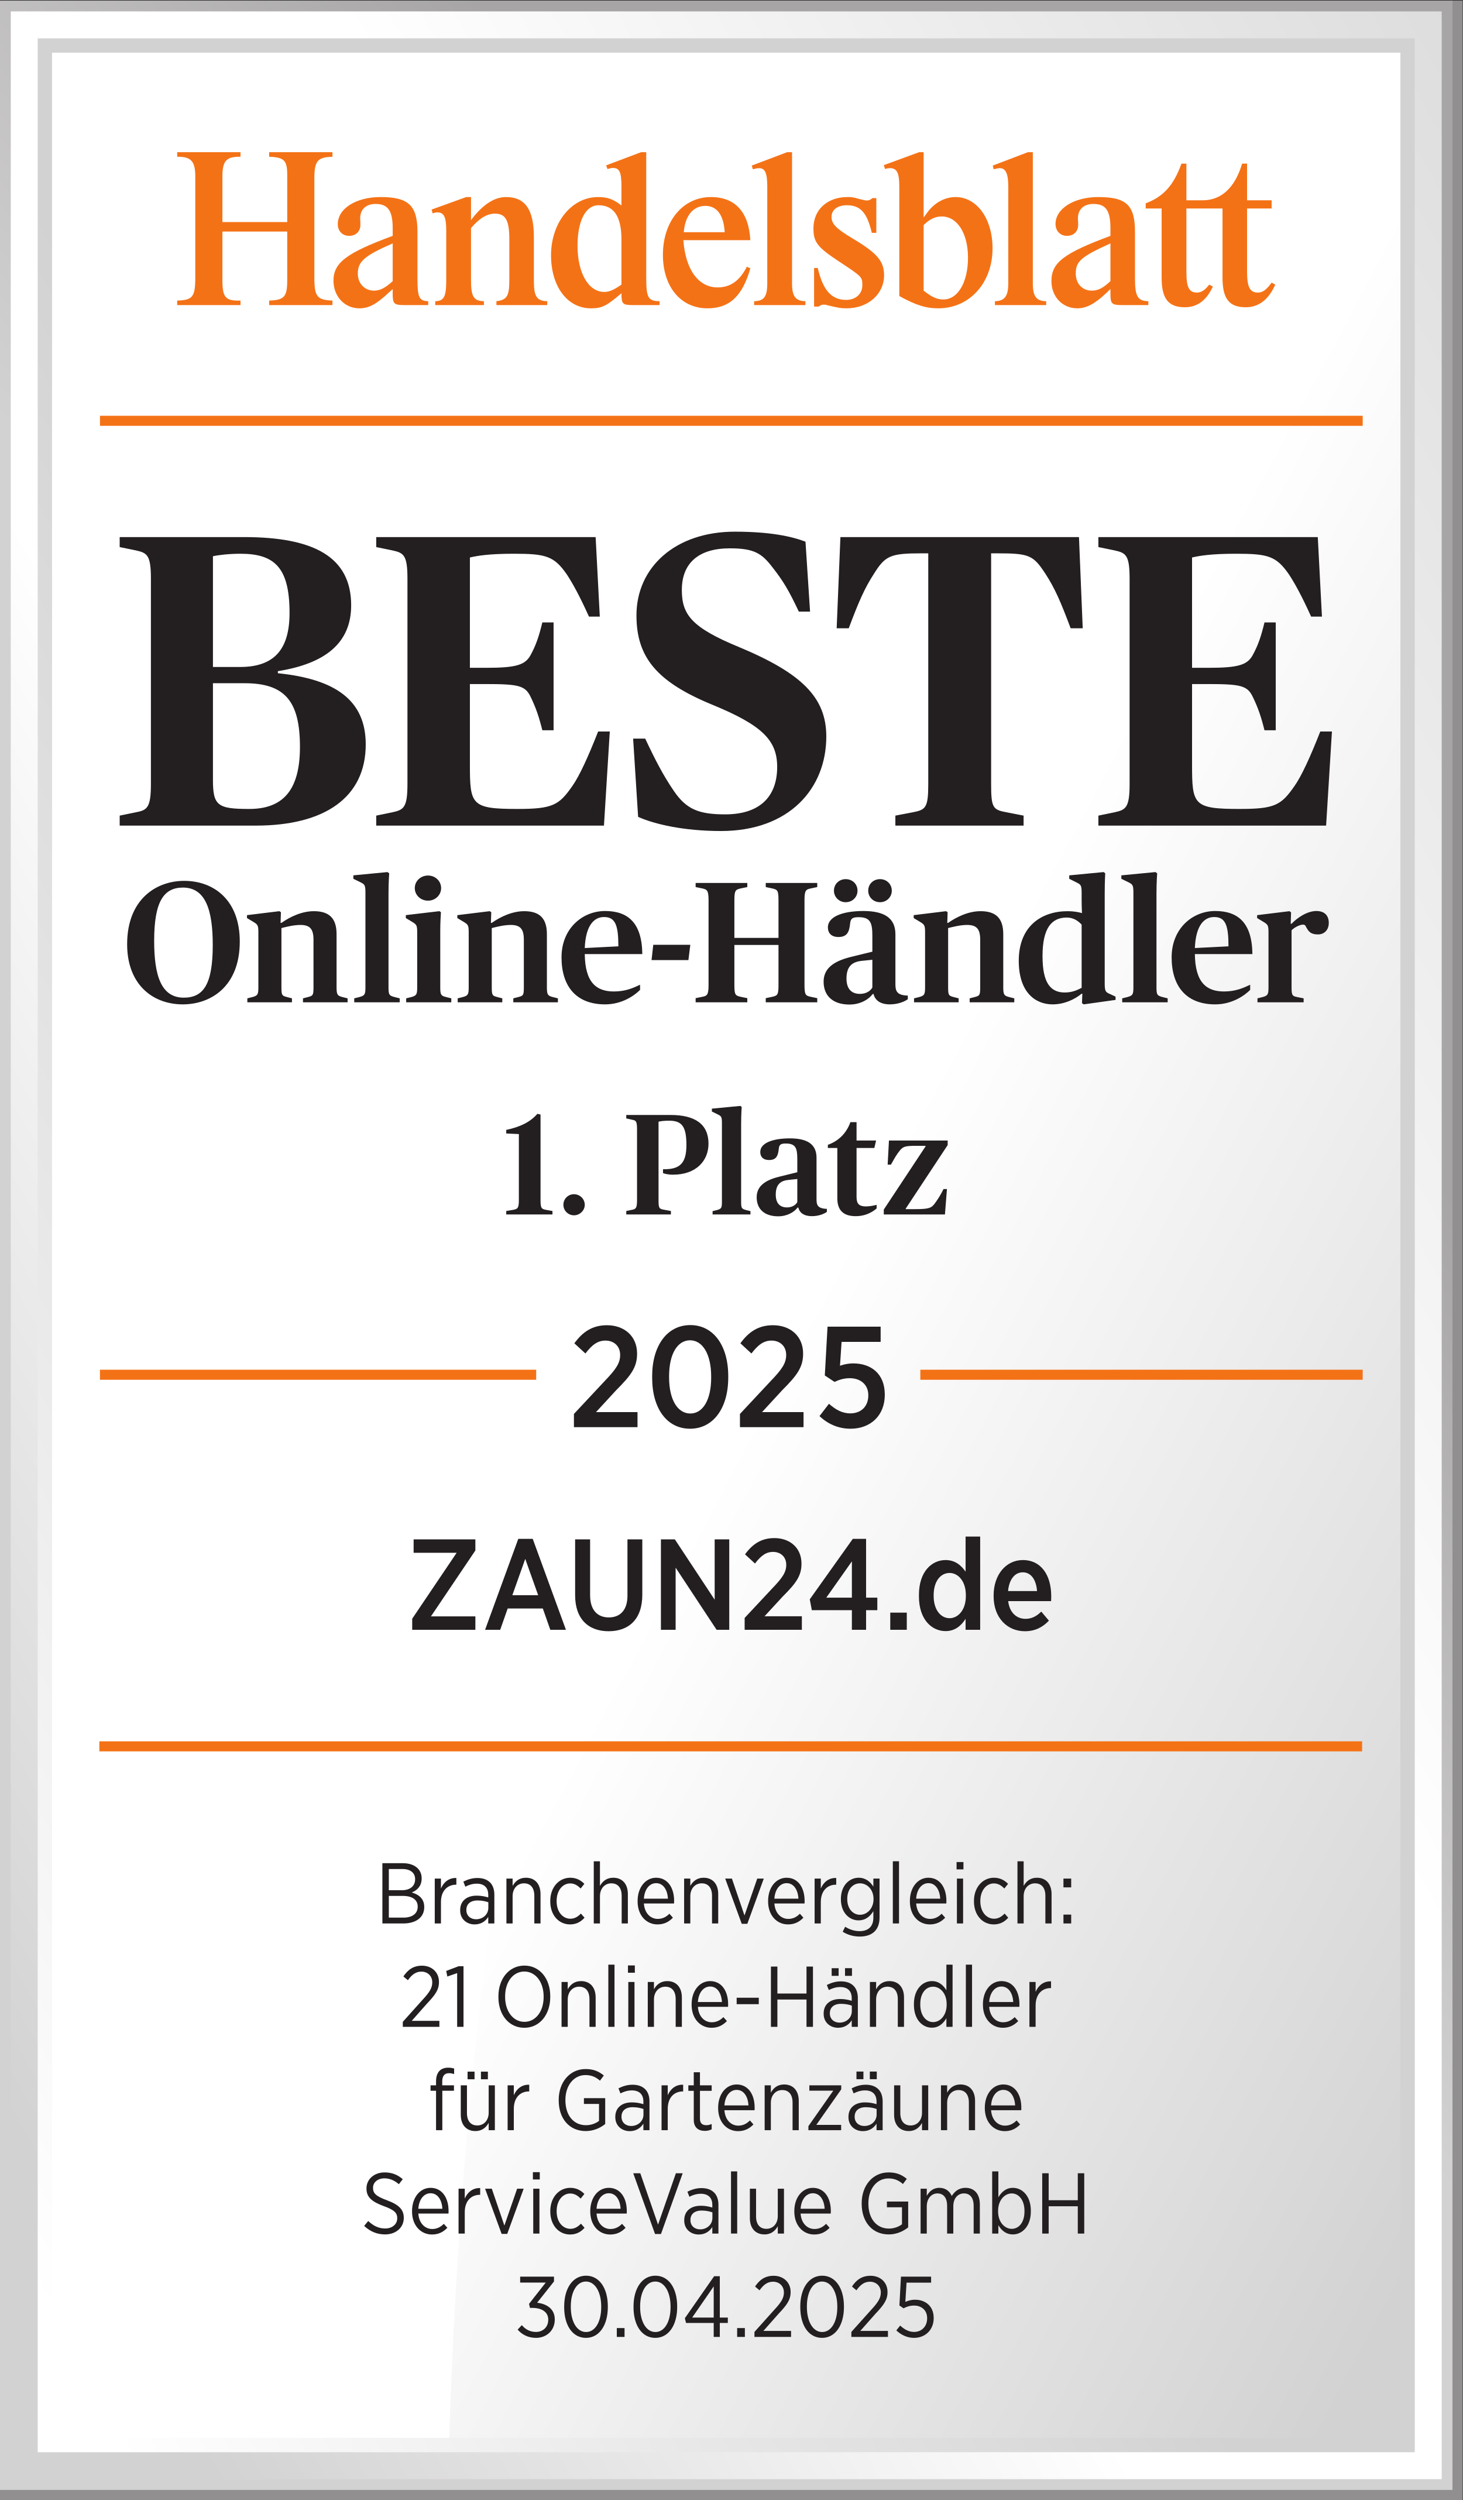 <?xml version="1.0" encoding="UTF-8" standalone="no"?>
<!-- Created with Inkscape (http://www.inkscape.org/) -->

<svg
   version="1.1"
   id="svg2"
   width="135.844"
   height="232.139"
   viewBox="0 0 135.844 232.139"
   xmlns="http://www.w3.org/2000/svg"
   xmlns:svg="http://www.w3.org/2000/svg">
  <rect x="0" y="0" width="135.844" height="232.139" fill="#333333" stroke="none"/>
  <defs
     id="defs6">
    <linearGradient
       x1="0"
       y1="0"
       x2="1"
       y2="0"
       gradientUnits="userSpaceOnUse"
       gradientTransform="matrix(146.569,84.281,84.281,-146.569,-21.472,53.526)"
       spreadMethod="pad"
       id="linearGradient42">
      <stop
         style="stop-opacity:1;stop-color:#d3d2d2"
         offset="0"
         id="stop24" />
      <stop
         style="stop-opacity:1;stop-color:#d3d2d2"
         offset="0.017"
         id="stop26" />
      <stop
         style="stop-opacity:1;stop-color:#d3d2d2"
         offset="0.025"
         id="stop28" />
      <stop
         style="stop-opacity:1;stop-color:#ffffff"
         offset="0.362"
         id="stop30" />
      <stop
         style="stop-opacity:1;stop-color:#ffffff"
         offset="0.519"
         id="stop32" />
      <stop
         style="stop-opacity:1;stop-color:#ffffff"
         offset="0.585"
         id="stop34" />
      <stop
         style="stop-opacity:1;stop-color:#deddde"
         offset="0.992"
         id="stop36" />
      <stop
         style="stop-opacity:1;stop-color:#deddde"
         offset="0.993"
         id="stop38" />
      <stop
         style="stop-opacity:1;stop-color:#deddde"
         offset="1"
         id="stop40" />
    </linearGradient>
    <clipPath
       clipPathUnits="userSpaceOnUse"
       id="clipPath52">
      <path
         d="M 0,0 H 101.883 V 174.104 H 0 Z"
         id="path50" />
    </clipPath>
    <linearGradient
       x1="0"
       y1="0"
       x2="1"
       y2="0"
       gradientUnits="userSpaceOnUse"
       gradientTransform="matrix(138.979,116.204,-116.204,138.979,-17.711,20.48)"
       spreadMethod="pad"
       id="linearGradient68">
      <stop
         style="stop-opacity:1;stop-color:#d3d2d2"
         offset="0"
         id="stop54" />
      <stop
         style="stop-opacity:1;stop-color:#d3d2d2"
         offset="0.048"
         id="stop56" />
      <stop
         style="stop-opacity:1;stop-color:#d3d2d2"
         offset="0.486"
         id="stop58" />
      <stop
         style="stop-opacity:1;stop-color:#d3d2d2"
         offset="0.512"
         id="stop60" />
      <stop
         style="stop-opacity:1;stop-color:#a7a5a6"
         offset="0.746"
         id="stop62" />
      <stop
         style="stop-opacity:1;stop-color:#a7a5a6"
         offset="0.765"
         id="stop64" />
      <stop
         style="stop-opacity:1;stop-color:#a7a5a6"
         offset="1"
         id="stop66" />
    </linearGradient>
    <linearGradient
       x1="0"
       y1="0"
       x2="1"
       y2="0"
       gradientUnits="userSpaceOnUse"
       gradientTransform="matrix(143.261,-74.895,-74.895,-143.261,-20.012,132.666)"
       spreadMethod="pad"
       id="linearGradient90">
      <stop
         style="stop-opacity:1;stop-color:#ffffff"
         offset="0"
         id="stop84" />
      <stop
         style="stop-opacity:1;stop-color:#ffffff"
         offset="0.562"
         id="stop86" />
      <stop
         style="stop-opacity:1;stop-color:#d3d2d2"
         offset="1"
         id="stop88" />
    </linearGradient>
    <clipPath
       clipPathUnits="userSpaceOnUse"
       id="clipPath100">
      <path
         d="M 3.126,3.835 H 98.049 V 170.979 H 3.126 Z"
         id="path98" />
    </clipPath>
    <linearGradient
       x1="0"
       y1="0"
       x2="1"
       y2="0"
       gradientUnits="userSpaceOnUse"
       gradientTransform="matrix(140.45,73.425,-73.425,140.45,-55.339,-69.451)"
       spreadMethod="pad"
       id="linearGradient112">
      <stop
         style="stop-opacity:1;stop-color:#ffffff"
         offset="0"
         id="stop106" />
      <stop
         style="stop-opacity:1;stop-color:#ffffff"
         offset="0.562"
         id="stop108" />
      <stop
         style="stop-opacity:1;stop-color:#d3d2d2"
         offset="1"
         id="stop110" />
    </linearGradient>
    <clipPath
       clipPathUnits="userSpaceOnUse"
       id="clipPath122">
      <path
         d="M 0,0 H 101.883 V 174.104 H 0 Z"
         id="path120" />
    </clipPath>
    <clipPath
       clipPathUnits="userSpaceOnUse"
       id="clipPath178">
      <path
         d="M 0,0 H 101.883 V 174.104 H 0 Z"
         id="path176" />
    </clipPath>
    <clipPath
       clipPathUnits="userSpaceOnUse"
       id="clipPath202">
      <path
         d="M 0,0 H 101.883 V 174.104 H 0 Z"
         id="path200" />
    </clipPath>
    <clipPath
       clipPathUnits="userSpaceOnUse"
       id="clipPath242">
      <path
         d="M 0,0 H 101.883 V 174.104 H 0 Z"
         id="path240" />
    </clipPath>
  </defs>
  <g
     id="g8"
     transform="matrix(1.333,0,0,-1.333,0,232.139)">
    <path
       d="M 0,0.001 H 101.883 V 174.104 H 0 Z"
       style="fill:#918f90;fill-opacity:1;fill-rule:nonzero;stroke:none"
       id="path10" />
    <g
       id="g12">
      <g
         id="g14">
        <g
           id="g20">
          <g
             id="g22">
            <path
               d="M 0.375,1.085 H 100.8 V 173.729 H 0.375 Z"
               style="fill:url(#linearGradient42);stroke:none"
               id="path44" />
          </g>
        </g>
      </g>
    </g>
    <g
       id="g46">
      <g
         id="g48"
         clip-path="url(#clipPath52)">
        <path
           d="M 0.375,1.084 H 100.8 V 173.729 H 0.375 Z"
           style="fill:none;stroke:url(#linearGradient68);stroke-width:0.75;stroke-linecap:butt;stroke-linejoin:miter;stroke-miterlimit:10;stroke-dasharray:none;stroke-opacity:1"
           id="path70" />
      </g>
    </g>
    <g
       id="g72">
      <g
         id="g74">
        <g
           id="g80">
          <g
             id="g82">
            <path
               d="M 3.126,3.835 H 98.049 V 170.978 H 3.126 Z"
               style="fill:url(#linearGradient90);stroke:none"
               id="path92" />
          </g>
        </g>
      </g>
    </g>
    <g
       id="g94">
      <g
         id="g96"
         clip-path="url(#clipPath100)">
        <g
           id="g102"
           transform="translate(36.837,-111.419)">
          <path
             d="M 0,0 C -5.669,82.913 -25.246,207.592 64.329,285.367 H -62.224 L -62.522,0 Z"
             style="fill:#ffffff;fill-opacity:1;fill-rule:nonzero;stroke:none"
             id="path104" />
        </g>
      </g>
    </g>
    <path
       d="M 3.126,3.835 H 98.049 V 170.978 H 3.126 Z"
       style="fill:none;stroke:url(#linearGradient112);stroke-width:1;stroke-linecap:butt;stroke-linejoin:miter;stroke-miterlimit:10;stroke-dasharray:none;stroke-opacity:1"
       id="path114" />
    <g
       id="g116">
      <g
         id="g118"
         clip-path="url(#clipPath122)">
        <g
           id="g124"
           transform="translate(86.522,162.75)">
          <path
             d="M 0,0 C -0.51,-1.727 -1.496,-2.553 -2.726,-2.553 H -3.881 V 0 h -0.345 c -0.525,-1.487 -1.26,-2.313 -2.49,-2.764 v -0.36 h 1.11 v -4.822 c 0,-1.457 0.465,-2.058 1.62,-2.058 0.81,0 1.425,0.421 1.86,1.262 l 0.09,0.18 -0.255,0.135 c -0.285,-0.376 -0.555,-0.555 -0.84,-0.555 -0.57,0 -0.75,0.36 -0.75,1.456 v 4.402 h 2.516 v -4.822 c 0,-1.472 0.465,-2.058 1.62,-2.058 0.9,0 1.59,0.526 2.055,1.577 l -0.255,0.136 c -0.375,-0.512 -0.63,-0.691 -0.96,-0.691 -0.555,0 -0.75,0.39 -0.75,1.456 v 4.402 h 1.71 v 0.571 h -1.71 l 0,2.553 z"
             style="fill:#f47216;fill-opacity:1;fill-rule:nonzero;stroke:none"
             id="path126" />
        </g>
        <g
           id="g128"
           transform="translate(32.809,158.259)">
          <path
             d="m 0,0 c 0.57,0.676 1.11,1.007 1.665,1.007 0.75,0 1.005,-0.466 1.005,-1.803 V -3.62 c 0,-1.112 -0.165,-1.382 -0.9,-1.472 v -0.271 h 3.54 v 0.271 c -0.72,0.015 -0.93,0.33 -0.93,1.382 v 3.064 C 4.38,1.292 3.78,2.163 2.43,2.163 1.62,2.163 0.795,1.622 0,0.556 V 2.163 H -0.33 L -2.745,1.292 -2.67,1.022 c 0.15,0.06 0.225,0.074 0.315,0.074 0.48,0 0.63,-0.315 0.63,-1.306 v -3.395 c 0,-1.171 -0.15,-1.472 -0.765,-1.487 V -5.363 H 0.9 v 0.271 C 0.18,-5.077 0,-4.776 0,-3.605 Z"
             style="fill:#f47216;fill-opacity:1;fill-rule:nonzero;stroke:none"
             id="path130" />
        </g>
        <g
           id="g132"
           transform="translate(55.171,163.546)">
          <path
             d="m 0,0 h -0.345 l -2.46,-0.931 0.075,-0.256 0.135,0.03 c 0.105,0.03 0.24,0.045 0.3,0.045 0.42,0 0.57,-0.345 0.57,-1.276 v -6.745 c 0,-0.931 -0.225,-1.232 -0.915,-1.247 v -0.27 h 3.57 v 0.27 C 0.24,-10.365 0,-10.034 0,-9.133 Z"
             style="fill:#f47216;fill-opacity:1;fill-rule:nonzero;stroke:none"
             id="path134" />
        </g>
        <g
           id="g136"
           transform="translate(60.772,160.347)">
          <path
             d="m 0,0 c -0.15,-0.12 -0.24,-0.165 -0.375,-0.165 -0.12,0 -0.24,0.03 -0.6,0.12 -0.345,0.105 -0.48,0.12 -0.765,0.12 -1.411,0 -2.37,-0.886 -2.37,-2.178 0,-0.961 0.27,-1.307 1.74,-2.283 1.665,-1.097 1.665,-1.097 1.665,-1.697 0,-0.586 -0.465,-1.007 -1.125,-1.007 -1.02,0 -1.62,0.676 -1.98,2.223 h -0.255 v -2.688 h 0.315 c 0.15,0.105 0.24,0.135 0.345,0.135 0.09,0 0.15,0 0.225,-0.03 0.81,-0.196 0.99,-0.226 1.38,-0.226 1.5,0 2.61,0.992 2.61,2.299 0,0.976 -0.465,1.532 -2.145,2.538 -1.185,0.706 -1.515,1.036 -1.515,1.532 0,0.496 0.42,0.811 1.065,0.811 0.945,0 1.41,-0.51 1.74,-1.922 H 0.27 L 0.27,0 Z"
             style="fill:#f47216;fill-opacity:1;fill-rule:nonzero;stroke:none"
             id="path138" />
        </g>
        <g
           id="g140"
           transform="translate(71.944,163.546)">
          <path
             d="m 0,0 h -0.345 l -2.445,-0.931 0.06,-0.256 c 0.27,0.06 0.345,0.075 0.435,0.075 0.405,0 0.585,-0.39 0.585,-1.276 v -6.745 c 0,-0.901 -0.255,-1.232 -0.93,-1.247 v -0.27 h 3.57 v 0.27 C 0.24,-10.365 0,-10.049 0,-9.133 Z"
             style="fill:#f47216;fill-opacity:1;fill-rule:nonzero;stroke:none"
             id="path142" />
        </g>
        <g
           id="g144"
           transform="translate(77.35,154.564)">
          <path
             d="m 0,0 c -0.51,-0.481 -0.855,-0.661 -1.305,-0.661 -0.645,0 -1.11,0.481 -1.11,1.187 0,0.856 0.36,1.171 2.415,2.103 z m 0,-0.556 v -0.33 c 0,-0.692 0.09,-0.781 0.81,-0.781 h 1.83 v 0.27 c -0.735,0.015 -0.93,0.33 -0.93,1.562 v 3.274 c 0,1.848 -0.6,2.419 -2.55,2.419 -1.71,0 -2.985,-0.811 -2.985,-1.878 0,-0.48 0.33,-0.826 0.795,-0.826 0.465,0 0.78,0.301 0.78,0.751 V 4.13 c -0.015,0.106 -0.015,0.196 -0.015,0.241 0,0.631 0.405,1.006 1.08,1.006 C -0.315,5.377 0,4.911 0,3.68 V 3.154 C -3.27,1.938 -4.11,1.292 -4.11,0 c 0,-1.082 0.765,-1.893 1.8,-1.893 0.645,0 1.23,0.315 2.055,1.096 l 0.18,0.181 z"
             style="fill:#f47216;fill-opacity:1;fill-rule:nonzero;stroke:none"
             id="path146" />
        </g>
        <g
           id="g148"
           transform="translate(64.338,158.469)">
          <path
             d="m 0,0 c 0.405,0.406 0.81,0.601 1.26,0.601 1.08,0 1.83,-1.172 1.83,-2.869 0,-1.713 -0.705,-2.914 -1.71,-2.914 -0.45,0 -0.81,0.165 -1.38,0.616 z m 0,5.077 h -0.315 l -2.46,-0.901 0.09,-0.27 c 0.135,0.045 0.225,0.06 0.33,0.06 0.495,0 0.66,-0.316 0.66,-1.277 v -7.631 c 1.14,-0.631 1.845,-0.856 2.715,-0.856 2.175,0 3.78,1.772 3.78,4.176 0,2.073 -1.095,3.575 -2.58,3.575 -0.75,0 -1.485,-0.406 -1.98,-1.097 L 0.075,0.631 0,0.526 Z"
             style="fill:#f47216;fill-opacity:1;fill-rule:nonzero;stroke:none"
             id="path150" />
        </g>
        <g
           id="g152"
           transform="translate(47.631,157.974)">
          <path
             d="M 0,0 C 0.09,1.156 0.66,1.833 1.5,1.833 2.31,1.833 2.775,1.202 2.85,0 Z m 4.395,-2.404 c -0.51,-0.991 -1.155,-1.442 -2.04,-1.442 -1.335,0 -2.235,1.232 -2.385,3.29 H 4.635 C 4.53,1.412 3.57,2.448 1.89,2.448 c -1.95,0 -3.345,-1.682 -3.345,-4.025 0,-2.224 1.245,-3.726 3.105,-3.726 1.53,0 2.43,0.841 2.985,2.779 z"
             style="fill:#f47216;fill-opacity:1;fill-rule:nonzero;stroke:none"
             id="path154" />
        </g>
        <g
           id="g156"
           transform="translate(43.289,154.323)">
          <path
             d="m 0,0 c -0.54,-0.376 -0.855,-0.511 -1.2,-0.511 -1.095,0 -1.86,1.322 -1.86,3.215 0,1.742 0.57,2.824 1.455,2.824 C -0.525,5.528 0,4.747 0,3.124 Z m 1.725,9.223 h -0.36 l -2.43,-0.916 0.09,-0.256 c 0.21,0.06 0.27,0.075 0.375,0.075 C -0.135,8.126 0,7.841 0,6.82 V 5.513 c -0.585,0.45 -0.975,0.585 -1.635,0.585 -1.83,0 -3.27,-1.772 -3.27,-4.055 0,-2.178 1.14,-3.695 2.775,-3.695 0.78,0 1.095,0.165 2.13,1.051 0,-0.751 0.075,-0.826 0.81,-0.826 h 1.845 v 0.27 c -0.81,0.015 -0.93,0.241 -0.93,1.713 z"
             style="fill:#f47216;fill-opacity:1;fill-rule:nonzero;stroke:none"
             id="path158" />
        </g>
        <g
           id="g160"
           transform="translate(27.354,154.564)">
          <path
             d="m 0,0 c -0.525,-0.481 -0.885,-0.661 -1.305,-0.661 -0.645,0 -1.125,0.496 -1.125,1.187 0,0.841 0.465,1.247 2.43,2.103 z m 0,-0.886 c 0,-0.691 0.09,-0.781 0.81,-0.781 h 1.665 v 0.27 c -0.63,0.015 -0.75,0.27 -0.75,1.562 v 3.274 c 0,1.833 -0.63,2.419 -2.565,2.419 -1.71,0 -2.985,-0.796 -2.985,-1.893 0,-0.48 0.33,-0.811 0.795,-0.811 0.465,0 0.78,0.316 0.78,0.751 v 0.226 c -0.015,0.105 -0.015,0.18 -0.015,0.24 0,0.631 0.405,1.006 1.08,1.006 C -0.33,5.377 0,4.897 0,3.68 V 3.154 C -3.21,1.967 -4.125,1.292 -4.125,0.03 c 0,-1.097 0.78,-1.923 1.8,-1.923 0.66,0 1.17,0.271 2.055,1.097 0.165,0.15 0.18,0.165 0.27,0.24 z"
             style="fill:#f47216;fill-opacity:1;fill-rule:nonzero;stroke:none"
             id="path162" />
        </g>
        <g
           id="g164"
           transform="translate(20.008,158.018)">
          <path
             d="m 0,0 v -3.41 c 0,-1.126 -0.21,-1.367 -1.26,-1.397 v -0.315 h 4.41 v 0.315 c -1.08,0.045 -1.26,0.271 -1.26,1.623 v 6.939 c 0,1.097 0.225,1.397 1.05,1.442 L 3.15,5.212 V 5.528 H -1.26 V 5.212 C -0.195,5.167 0,4.957 0,3.92 V 0.661 h -4.515 v 3.184 c 0,1.082 0.27,1.382 1.26,1.367 v 0.316 h -4.41 V 5.212 c 0.96,0.015 1.26,-0.315 1.26,-1.367 v -7.029 c 0,-1.367 -0.18,-1.593 -1.26,-1.623 v -0.315 h 4.41 v 0.315 c -1.05,-0.03 -1.26,0.21 -1.26,1.427 V 0 Z"
             style="fill:#f47216;fill-opacity:1;fill-rule:nonzero;stroke:none"
             id="path166" />
        </g>
      </g>
    </g>
    <g
       id="g168"
       transform="translate(6.964,144.836)">
      <path
         d="M 0,0 H 87.958"
         style="fill:none;stroke:#f47216;stroke-width:0.7;stroke-linecap:butt;stroke-linejoin:miter;stroke-miterlimit:4;stroke-dasharray:none;stroke-opacity:1"
         id="path170" />
    </g>
    <g
       id="g172">
      <g
         id="g174"
         clip-path="url(#clipPath178)">
        <g
           id="g180"
           transform="translate(8.337,116.639)">
          <path
             d="m 0,0 h 9.483 c 4.814,0 7.656,1.972 7.656,5.655 0,3.103 -2.146,4.553 -6.119,4.959 v 0.145 c 3.277,0.522 5.104,1.943 5.104,4.582 0,3.364 -2.581,4.756 -7.453,4.756 H 0 V 19.401 L 1.131,19.169 C 1.914,18.995 2.175,18.85 2.175,17.197 V 2.9 C 2.175,1.247 1.914,1.073 1.131,0.928 L 0,0.696 Z M 9.019,1.16 C 6.815,1.16 6.496,1.392 6.496,3.19 V 9.918 H 8.7 c 2.784,0 3.857,-1.218 3.857,-4.437 0,-3.161 -1.305,-4.321 -3.538,-4.321 m -2.523,9.889 v 7.714 c 0.377,0.087 1.131,0.174 1.914,0.174 2.349,0 3.422,-0.928 3.422,-4.118 0,-2.523 -1.044,-3.77 -3.451,-3.77 z M 17.87,0 h 15.863 l 0.406,6.554 H 33.327 C 32.631,4.785 32.022,3.451 31.529,2.755 30.601,1.421 30.166,1.16 27.701,1.16 c -3.219,0 -3.306,0.29 -3.306,3.103 V 9.86 h 1.131 c 2.291,0 2.726,-0.116 3.103,-0.899 0.377,-0.783 0.58,-1.392 0.812,-2.32 h 0.783 v 7.511 H 29.441 C 29.209,13.195 29.006,12.586 28.629,11.89 28.252,11.194 27.643,10.991 25.526,10.991 h -1.131 v 7.685 c 0.493,0.116 1.305,0.261 3.045,0.261 2.233,0 2.813,-0.145 3.712,-1.45 0.377,-0.58 0.841,-1.392 1.537,-2.929 h 0.754 l -0.29,5.539 H 17.87 v -0.696 l 1.131,-0.232 c 0.783,-0.174 1.044,-0.319 1.044,-1.972 V 2.9 c 0,-1.653 -0.261,-1.798 -1.044,-1.972 L 17.87,0.696 Z m 24.014,-0.377 c 4.756,0 7.337,2.958 7.337,6.583 0,2.726 -1.711,4.408 -6.09,6.235 -3.306,1.363 -3.973,2.262 -3.973,3.973 0,1.885 1.189,2.9 3.335,2.9 1.711,0 2.233,-0.348 2.987,-1.334 0.725,-0.928 1.102,-1.537 1.827,-3.074 h 0.783 l -0.319,4.872 c -0.986,0.377 -2.494,0.696 -4.93,0.696 -4.118,0 -6.844,-2.465 -6.844,-5.829 0,-2.929 1.421,-4.64 5.307,-6.235 3.451,-1.421 4.495,-2.465 4.495,-4.321 0,-1.972 -1.102,-3.306 -3.625,-3.306 -1.827,0 -2.697,0.348 -3.567,1.624 -0.754,1.102 -1.305,2.175 -2.001,3.654 h -0.841 l 0.348,-5.452 c 1.16,-0.522 3.219,-0.986 5.771,-0.986 M 54.032,0 h 8.932 V 0.696 L 61.775,0.928 C 60.818,1.102 60.702,1.247 60.702,2.9 v 16.066 h 0.377 c 2.291,0 2.552,-0.116 3.422,-1.45 0.638,-0.986 1.044,-1.914 1.74,-3.77 h 0.841 l -0.261,6.351 H 50.204 l -0.261,-6.351 h 0.841 c 0.696,1.856 1.102,2.784 1.74,3.77 0.812,1.305 1.16,1.45 3.393,1.45 h 0.406 V 2.9 c 0,-1.653 -0.174,-1.798 -1.073,-1.972 L 54.032,0.696 Z m 14.141,0 h 15.863 l 0.406,6.554 H 83.63 C 82.934,4.785 82.325,3.451 81.832,2.755 80.904,1.421 80.469,1.16 78.004,1.16 c -3.219,0 -3.306,0.29 -3.306,3.103 V 9.86 h 1.131 c 2.291,0 2.726,-0.116 3.103,-0.899 0.377,-0.783 0.58,-1.392 0.812,-2.32 h 0.783 v 7.511 H 79.744 C 79.512,13.195 79.309,12.586 78.932,11.89 78.555,11.194 77.946,10.991 75.829,10.991 h -1.131 v 7.685 c 0.493,0.116 1.305,0.261 3.045,0.261 2.233,0 2.813,-0.145 3.712,-1.45 0.377,-0.58 0.841,-1.392 1.537,-2.929 h 0.754 l -0.29,5.539 H 68.173 v -0.696 l 1.131,-0.232 c 0.783,-0.174 1.044,-0.319 1.044,-1.972 V 2.9 c 0,-1.653 -0.261,-1.798 -1.044,-1.972 L 68.173,0.696 Z"
             style="fill:#231f20;fill-opacity:1;fill-rule:nonzero;stroke:none"
             id="path182" />
        </g>
        <g
           id="g184"
           transform="translate(12.731,104.187)">
          <path
             d="m 0,0 c 1.933,0 3.971,1.223 3.971,4.379 0,2.881 -1.798,4.224 -3.875,4.224 -1.933,0 -3.971,-1.271 -3.971,-4.416 C -3.875,1.367 -2.077,0 0,0 m 0.072,0.467 c -1.573,0 -2.065,1.524 -2.065,3.96 0,2.725 0.661,3.709 2.005,3.709 1.573,0 2.077,-1.56 2.077,-3.997 0,-2.724 -0.636,-3.672 -2.017,-3.672 M 4.498,0.144 H 7.605 V 0.42 L 7.233,0.516 C 6.921,0.6 6.873,0.636 6.873,1.176 v 4.14 c 0.3,0.072 0.828,0.216 1.321,0.216 0.636,0 0.912,-0.252 0.912,-1.02 V 1.176 C 9.106,0.636 9.058,0.6 8.746,0.516 L 8.374,0.42 V 0.144 h 3.107 V 0.42 L 11.097,0.516 C 10.785,0.6 10.713,0.672 10.713,1.176 v 3.72 c 0,1.079 -0.492,1.595 -1.583,1.595 -0.828,0 -1.645,-0.384 -2.257,-0.815 H 6.813 L 6.837,6.419 6.729,6.491 4.474,6.215 V 6.011 L 4.894,5.76 C 5.206,5.568 5.266,5.532 5.266,5.028 V 1.176 c 0,-0.492 -0.06,-0.564 -0.384,-0.66 L 4.498,0.42 Z m 7.446,0 h 3.167 V 0.42 l -0.384,0.096 c -0.336,0.096 -0.396,0.144 -0.396,0.66 v 6.527 c 0,0.804 0.048,1.427 0.048,1.427 L 14.259,9.215 11.884,8.987 V 8.747 L 12.352,8.519 C 12.664,8.363 12.724,8.327 12.724,7.787 V 1.176 c 0,-0.492 -0.06,-0.564 -0.396,-0.66 L 11.944,0.42 Z m 3.618,0 h 3.142 V 0.42 L 18.32,0.516 C 17.996,0.6 17.936,0.66 17.936,1.176 v 3.972 c 0,0.588 0.036,1.056 0.048,1.272 L 17.876,6.492 15.538,6.216 V 6.012 L 15.958,5.76 C 16.27,5.568 16.33,5.532 16.33,5.028 V 1.176 c 0,-0.492 -0.06,-0.564 -0.384,-0.66 L 15.562,0.42 Z m 1.523,7.08 c 0.504,0 0.911,0.384 0.911,0.875 0,0.492 -0.407,0.876 -0.911,0.876 -0.515,0 -0.923,-0.384 -0.923,-0.876 0,-0.491 0.408,-0.875 0.923,-0.875 z m 2.065,-7.08 h 3.107 V 0.42 l -0.372,0.096 c -0.313,0.084 -0.361,0.12 -0.361,0.66 v 4.14 c 0.301,0.072 0.829,0.216 1.321,0.216 0.637,0 0.913,-0.252 0.913,-1.02 V 1.176 c 0,-0.54 -0.048,-0.576 -0.36,-0.66 L 23.025,0.42 V 0.144 h 3.107 V 0.42 L 25.748,0.516 C 25.436,0.6 25.364,0.672 25.364,1.176 v 3.72 c 0,1.079 -0.491,1.595 -1.582,1.595 -0.829,0 -1.645,-0.384 -2.258,-0.815 h -0.06 L 21.488,6.419 21.38,6.491 19.126,6.215 V 6.011 L 19.546,5.76 C 19.858,5.568 19.918,5.532 19.918,5.028 V 1.176 c 0,-0.492 -0.06,-0.564 -0.384,-0.66 L 19.15,0.42 Z M 29.419,0 c 1.188,0 2.051,0.623 2.435,1.007 v 0.36 C 31.398,1.151 30.847,0.898 30.031,0.898 c -1.225,0 -2.005,0.625 -2.029,2.606 H 32.01 C 31.986,5.676 31.015,6.503 29.419,6.503 27.846,6.503 26.383,5.291 26.383,3.276 26.383,1.271 27.39,0 29.419,0 m -0.072,6.084 c 0.792,0 0.996,-0.588 0.996,-2.041 l -2.341,-0.12 c 0.06,1.525 0.612,2.161 1.345,2.161 m 3.307,-3 h 2.568 l 0.132,1.066 h -2.58 z m 3.071,-2.94 h 3.599 V 0.432 L 38.856,0.528 C 38.496,0.612 38.424,0.66 38.424,1.344 V 4.14 h 3.073 V 1.344 c 0,-0.684 -0.072,-0.732 -0.432,-0.816 L 40.609,0.432 V 0.144 h 3.587 V 0.432 L 43.74,0.528 C 43.392,0.6 43.308,0.66 43.308,1.344 v 5.914 c 0,0.685 0.096,0.745 0.432,0.817 l 0.456,0.096 V 8.458 H 40.609 V 8.171 l 0.456,-0.096 c 0.36,-0.084 0.432,-0.132 0.432,-0.817 V 4.631 h -3.073 v 2.627 c 0,0.685 0.084,0.733 0.432,0.817 l 0.468,0.096 V 8.458 H 35.725 V 8.171 L 36.193,8.075 C 36.517,8.003 36.625,7.943 36.625,7.258 V 1.344 c 0,-0.684 -0.108,-0.756 -0.432,-0.816 L 35.725,0.432 Z m 10.712,-0.156 c 0.733,0 1.321,0.335 1.622,0.731 h 0.06 C 48.226,0.276 48.598,0 49.258,0 c 0.575,0 1.043,0.204 1.247,0.36 v 0.252 c -0.204,0 -0.42,0.036 -0.564,0.108 -0.228,0.12 -0.3,0.3 -0.3,0.696 v 3.468 c 0,1.127 -0.767,1.619 -2.231,1.619 -1.393,0 -2.472,-0.372 -2.472,-1.14 0,-0.395 0.24,-0.671 0.732,-0.671 0.587,0 0.755,0.324 0.815,0.935 0.036,0.349 0.157,0.445 0.589,0.445 0.805,0 0.961,-0.36 0.961,-1.284 V 3.671 L 46.617,3.323 c -1.115,-0.264 -1.978,-0.72 -1.978,-1.74 0,-1.02 0.683,-1.595 1.798,-1.595 M 47.17,0.73 c -0.565,0 -0.937,0.325 -0.937,1.069 0,0.876 0.421,1.176 1.105,1.236 l 0.697,0.072 V 1.175 C 47.903,0.935 47.602,0.73 47.17,0.73 m -0.996,6.386 c 0.467,0 0.827,0.348 0.827,0.803 0,0.468 -0.36,0.804 -0.827,0.804 -0.444,0 -0.815,-0.336 -0.815,-0.804 0,-0.455 0.371,-0.803 0.815,-0.803 m 2.4,0 c 0.444,0 0.815,0.348 0.815,0.803 0,0.468 -0.371,0.804 -0.815,0.804 -0.468,0 -0.827,-0.336 -0.827,-0.804 0,-0.455 0.359,-0.803 0.827,-0.803 m 2.365,-6.972 h 3.107 V 0.42 l -0.373,0.096 c -0.312,0.084 -0.36,0.12 -0.36,0.66 v 4.14 c 0.3,0.072 0.829,0.216 1.321,0.216 0.636,0 0.913,-0.252 0.913,-1.02 V 1.176 c 0,-0.54 -0.048,-0.576 -0.361,-0.66 L 54.814,0.42 V 0.144 h 3.107 V 0.42 L 57.537,0.516 C 57.225,0.6 57.153,0.672 57.153,1.176 v 3.72 c 0,1.079 -0.491,1.595 -1.582,1.595 -0.829,0 -1.645,-0.384 -2.258,-0.815 h -0.06 L 53.277,6.419 53.169,6.491 50.915,6.215 V 6.011 L 51.335,5.76 C 51.647,5.568 51.707,5.532 51.707,5.028 V 1.176 c 0,-0.492 -0.06,-0.564 -0.384,-0.66 L 50.939,0.42 Z M 60.584,0 c 0.817,0 1.525,0.335 2.029,0.743 h 0.048 L 62.637,0.084 62.757,0 64.976,0.311 v 0.228 l -0.384,0.18 C 64.268,0.851 64.22,0.923 64.22,1.499 v 6.203 c 0,0.888 0.036,1.429 0.036,1.429 L 64.148,9.215 61.749,8.986 V 8.747 l 0.504,-0.252 c 0.288,-0.144 0.36,-0.181 0.36,-0.709 V 7.247 c 0,-0.433 0.024,-0.888 0.024,-0.888 -0.252,0.072 -0.6,0.132 -0.996,0.132 -1.801,0 -3.408,-1.019 -3.408,-3.456 C 58.233,0.803 59.42,0 60.584,0 m 0.853,0.827 c -0.997,0 -1.549,0.672 -1.549,2.532 0,2.017 0.672,2.689 1.693,2.689 0.48,0 0.804,-0.252 1.032,-0.492 V 1.151 C 62.385,1.043 62.025,0.827 61.437,0.827 m 4.002,-0.683 h 3.167 V 0.42 l -0.384,0.096 c -0.336,0.096 -0.396,0.144 -0.396,0.66 v 6.527 c 0,0.804 0.048,1.427 0.048,1.427 L 67.754,9.215 65.379,8.987 V 8.747 L 65.847,8.519 C 66.159,8.363 66.219,8.327 66.219,7.787 V 1.176 c 0,-0.492 -0.06,-0.564 -0.396,-0.66 L 65.439,0.42 Z M 71.917,0 c 1.189,0 2.052,0.623 2.435,1.007 v 0.36 C 73.897,1.151 73.345,0.898 72.53,0.898 c -1.225,0 -2.006,0.625 -2.03,2.606 h 4.008 C 74.484,5.676 73.513,6.503 71.917,6.503 70.344,6.503 68.882,5.291 68.882,3.276 68.882,1.271 69.889,0 71.917,0 m -0.072,6.084 c 0.793,0 0.997,-0.588 0.997,-2.041 L 70.5,3.923 c 0.06,1.525 0.613,2.161 1.345,2.161 m 3.016,-5.94 h 3.215 V 0.42 l -0.48,0.096 c -0.3,0.06 -0.36,0.12 -0.36,0.66 V 5.16 c 0.18,0.192 0.576,0.395 0.792,0.395 0.108,0 0.168,-0.036 0.228,-0.179 0.18,-0.324 0.324,-0.504 0.828,-0.504 0.408,0 0.744,0.288 0.744,0.803 0,0.54 -0.324,0.828 -0.864,0.828 -0.648,0 -1.344,-0.48 -1.728,-0.888 h -0.06 L 77.2,6.407 77.092,6.491 74.837,6.215 V 6.011 l 0.42,-0.252 C 75.569,5.567 75.629,5.531 75.629,5.028 V 1.176 c 0,-0.492 -0.06,-0.564 -0.384,-0.66 L 74.861,0.42 Z"
             style="fill:#231f20;fill-opacity:1;fill-rule:nonzero;stroke:none"
             id="path186" />
        </g>
        <g
           id="g188"
           transform="translate(28.713,60.621)">
          <path
             d="M 0,0 H 4.4 V 0.935 H 1.305 L 4.4,5.526 V 6.299 H 0.099 V 5.364 H 3.095 L 0,0.773 Z M 5.076,0 H 6.129 L 6.651,1.485 H 9.098 L 9.62,0 h 1.089 L 8.396,6.335 H 7.388 Z m 1.899,2.411 0.899,2.529 0.9,-2.529 z m 6.704,-2.51 c 1.423,0 2.349,0.845 2.349,2.537 V 6.299 H 14.994 V 2.375 c 0,-0.999 -0.504,-1.512 -1.297,-1.512 -0.81,0 -1.305,0.531 -1.305,1.548 V 6.299 H 11.349 V 2.402 c 0,-1.647 0.926,-2.501 2.33,-2.501 M 17.325,0 H 18.35 V 4.328 L 21.204,0 h 0.881 V 6.299 H 21.069 V 2.097 l -2.773,4.202 h -0.971 z m 5.832,0 h 3.986 v 0.944 h -2.6 l 1.26,1.368 c 0.917,0.918 1.313,1.432 1.313,2.287 v 0.018 c 0,1.08 -0.791,1.772 -1.889,1.772 -0.909,0 -1.521,-0.414 -2.043,-1.133 l 0.693,-0.639 c 0.414,0.54 0.765,0.81 1.26,0.81 0.513,0 0.918,-0.333 0.918,-0.9 0,-0.513 -0.261,-0.9 -0.972,-1.639 L 23.157,0.827 Z m 7.47,0 h 0.989 v 1.368 h 0.783 V 2.24 H 31.616 V 6.335 H 30.69 L 27.693,2.123 27.837,1.368 h 2.79 z m -1.782,2.24 1.782,2.529 V 2.24 Z M 33.3,0 h 1.151 V 1.196 H 33.3 Z m 3.851,-0.09 c 0.684,0 1.099,0.396 1.396,0.854 V 0 h 1.016 V 6.497 H 38.547 V 4.05 c -0.288,0.413 -0.703,0.809 -1.396,0.809 -0.963,0 -1.853,-0.809 -1.853,-2.421 V 2.321 c 0,-1.611 0.899,-2.411 1.853,-2.411 m 0.279,0.899 c -0.612,0 -1.107,0.585 -1.107,1.539 V 2.42 c 0,0.964 0.486,1.54 1.107,1.54 0.612,0 1.135,-0.594 1.135,-1.531 v -0.09 c 0,-0.936 -0.523,-1.53 -1.135,-1.53 m 5.247,-0.908 c 0.712,0 1.242,0.279 1.674,0.737 L 43.82,1.268 C 43.506,0.962 43.172,0.764 42.722,0.764 c -0.621,0 -1.116,0.432 -1.207,1.234 h 2.988 c 0.009,0.144 0.009,0.288 0.009,0.35 0,1.432 -0.683,2.511 -1.979,2.511 -1.17,0 -2.033,-1.025 -2.033,-2.457 V 2.33 c 0,-1.494 0.953,-2.429 2.177,-2.429 m -1.171,2.798 c 0.073,0.811 0.469,1.306 1.027,1.306 0.594,0 0.937,-0.549 0.991,-1.306 z"
             style="fill:#231f20;fill-opacity:1;fill-rule:nonzero;stroke:none"
             id="path190" />
        </g>
      </g>
    </g>
    <g
       id="g192"
       transform="translate(6.921,52.504)">
      <path
         d="M 0,0 H 87.96"
         style="fill:none;stroke:#f47216;stroke-width:0.7;stroke-linecap:butt;stroke-linejoin:miter;stroke-miterlimit:4;stroke-dasharray:none;stroke-opacity:1"
         id="path194" />
    </g>
    <g
       id="g196">
      <g
         id="g198"
         clip-path="url(#clipPath202)">
        <g
           id="g204"
           transform="translate(37.337,11.3)">
          <path
             d="M 0,0 C 0.726,0 1.307,0.509 1.307,1.272 V 1.29 c 0,0.738 -0.581,1.085 -1.229,1.157 L 1.253,3.93 V 4.265 H -1.104 V 3.852 H 0.678 L -0.486,2.369 -0.42,2.088 h 0.156 c 0.654,0 1.116,-0.276 1.116,-0.816 V 1.254 C 0.852,0.743 0.474,0.413 0,0.413 c -0.432,0 -0.738,0.186 -0.99,0.474 L -1.278,0.575 C -0.99,0.24 -0.564,0 0,0 m 3.48,0 c 0.93,0 1.523,0.887 1.523,2.148 v 0.048 c 0,1.26 -0.587,2.135 -1.517,2.135 -0.931,0 -1.524,-0.887 -1.524,-2.147 V 2.136 C 1.962,0.875 2.543,0 3.48,0 m 0.006,0.407 c -0.643,0 -1.063,0.732 -1.063,1.741 v 0.048 c 0,1.008 0.414,1.728 1.057,1.728 0.636,0 1.062,-0.732 1.062,-1.74 V 2.136 C 4.542,1.127 4.128,0.407 3.486,0.407 M 5.628,0.066 H 6.167 V 0.683 H 5.628 Z M 8.31,0 c 0.93,0 1.523,0.887 1.523,2.148 v 0.048 c 0,1.26 -0.587,2.135 -1.517,2.135 -0.931,0 -1.524,-0.887 -1.524,-2.147 V 2.136 C 6.792,0.875 7.373,0 8.31,0 m 0.006,0.407 c -0.643,0 -1.063,0.732 -1.063,1.741 v 0.048 c 0,1.008 0.414,1.728 1.057,1.728 0.636,0 1.062,-0.732 1.062,-1.74 V 2.136 C 9.372,1.127 8.958,0.407 8.316,0.407 m 4.062,-0.341 h 0.425 v 0.972 h 0.558 v 0.377 h -0.558 v 2.88 h -0.395 l -2.04,-2.928 0.084,-0.329 h 1.926 z m -1.5,1.349 1.5,2.172 V 1.415 Z M 14.01,0.066 h 0.539 V 0.683 H 14.01 Z m 1.206,0 h 2.549 V 0.485 H 15.84 l 1.05,1.188 c 0.587,0.619 0.845,0.973 0.845,1.513 v 0.018 c 0,0.66 -0.497,1.121 -1.181,1.121 -0.6,0 -0.984,-0.281 -1.296,-0.749 L 15.57,3.312 c 0.282,0.396 0.558,0.6 0.942,0.6 0.42,0 0.756,-0.288 0.756,-0.75 0,-0.39 -0.192,-0.696 -0.696,-1.236 L 15.216,0.413 Z M 19.925,0 c 0.931,0 1.524,0.887 1.524,2.148 v 0.048 c 0,1.26 -0.587,2.135 -1.518,2.135 -0.93,0 -1.523,-0.887 -1.523,-2.147 V 2.136 C 18.408,0.875 18.989,0 19.925,0 m 0.006,0.407 c -0.642,0 -1.062,0.732 -1.062,1.741 v 0.048 c 0,1.008 0.414,1.728 1.056,1.728 0.636,0 1.063,-0.732 1.063,-1.74 V 2.136 c 0,-1.009 -0.415,-1.729 -1.057,-1.729 m 2.035,-0.341 h 2.549 V 0.485 H 22.59 l 1.05,1.188 c 0.587,0.619 0.845,0.973 0.845,1.513 v 0.018 c 0,0.66 -0.497,1.121 -1.181,1.121 -0.6,0 -0.984,-0.281 -1.296,-0.749 L 22.32,3.312 c 0.282,0.396 0.558,0.6 0.942,0.6 0.42,0 0.756,-0.288 0.756,-0.75 0,-0.39 -0.192,-0.696 -0.696,-1.236 L 21.966,0.413 Z M 26.327,0 c 0.792,0 1.374,0.557 1.374,1.374 v 0.018 c 0,0.822 -0.582,1.265 -1.296,1.265 -0.282,0 -0.48,-0.066 -0.678,-0.149 l 0.084,1.338 h 1.71 v 0.419 h -2.1 L 25.314,2.256 25.601,2.058 c 0.204,0.108 0.432,0.192 0.732,0.192 0.522,0 0.912,-0.324 0.912,-0.876 V 1.356 c 0,-0.553 -0.378,-0.943 -0.912,-0.943 -0.36,0 -0.684,0.18 -0.966,0.444 L 25.098,0.521 C 25.409,0.222 25.841,0 26.327,0"
             style="fill:#231f20;fill-opacity:1;fill-rule:nonzero;stroke:none"
             id="path206" />
        </g>
        <g
           id="g208"
           transform="translate(26.824,18.506)">
          <path
             d="M 0,0 C 0.75,0 1.302,0.473 1.302,1.145 V 1.157 C 1.302,1.716 0.99,2.058 0.138,2.376 -0.654,2.664 -0.84,2.874 -0.84,3.24 v 0.012 c 0,0.36 0.312,0.654 0.792,0.654 0.366,0 0.696,-0.138 1.008,-0.408 L 1.23,3.846 C 0.858,4.17 0.456,4.319 -0.03,4.319 -0.768,4.319 -1.296,3.84 -1.296,3.21 V 3.198 c 0,-0.594 0.342,-0.906 1.212,-1.23 0.762,-0.27 0.93,-0.493 0.93,-0.841 V 1.121 c 0,-0.402 -0.336,-0.708 -0.84,-0.708 -0.474,0 -0.834,0.198 -1.182,0.522 L -1.458,0.593 C -1.02,0.186 -0.54,0 0,0 m 3.264,-0.006 c 0.468,0 0.792,0.18 1.074,0.467 L 4.092,0.738 C 3.876,0.521 3.624,0.377 3.282,0.377 2.79,0.377 2.364,0.762 2.316,1.452 h 2.1 c 0.006,0.054 0.006,0.138 0.006,0.18 0,0.942 -0.468,1.613 -1.254,1.613 -0.732,0 -1.29,-0.665 -1.29,-1.619 v -0.03 c 0,-0.991 0.624,-1.602 1.386,-1.602 M 2.316,1.787 c 0.042,0.655 0.39,1.081 0.852,1.081 0.51,0 0.792,-0.486 0.822,-1.081 z M 5.118,0.06 H 5.55 V 1.548 C 5.55,2.352 6.018,2.76 6.6,2.76 H 6.624 V 3.227 C 6.114,3.251 5.736,2.934 5.55,2.496 V 3.185 H 5.118 Z m 3,-0.024 h 0.39 L 9.654,3.185 H 9.198 L 8.31,0.618 7.434,3.185 H 6.966 Z m 2.178,3.792 h 0.479 V 4.337 H 10.296 Z M 10.32,0.06 h 0.431 V 3.185 H 10.32 Z m 2.567,-0.066 c 0.462,0 0.774,0.204 1.008,0.467 l -0.252,0.288 c -0.198,-0.204 -0.426,-0.36 -0.732,-0.36 -0.528,0 -0.96,0.474 -0.96,1.213 v 0.03 c 0,0.726 0.42,1.218 0.942,1.218 0.324,0 0.546,-0.168 0.732,-0.354 l 0.258,0.324 c -0.24,0.24 -0.54,0.425 -0.984,0.425 -0.78,0 -1.391,-0.665 -1.391,-1.613 V 1.59 c 0,-0.949 0.593,-1.596 1.379,-1.596 m 2.791,0 c 0.468,0 0.792,0.18 1.074,0.467 L 16.506,0.738 C 16.29,0.521 16.038,0.377 15.696,0.377 c -0.492,0 -0.918,0.385 -0.966,1.075 h 2.1 c 0.006,0.054 0.006,0.138 0.006,0.18 0,0.942 -0.468,1.613 -1.254,1.613 -0.732,0 -1.29,-0.665 -1.29,-1.619 v -0.03 c 0,-0.991 0.624,-1.602 1.386,-1.602 M 14.73,1.787 c 0.042,0.655 0.39,1.081 0.852,1.081 0.51,0 0.792,-0.486 0.822,-1.081 z M 18.804,0.03 h 0.414 l 1.511,4.229 H 20.256 L 19.014,0.684 17.778,4.259 h -0.492 z m 3.036,-0.036 c 0.462,0 0.768,0.228 0.954,0.521 V 0.06 h 0.426 v 2.009 c 0,0.367 -0.108,0.655 -0.3,0.847 -0.204,0.203 -0.498,0.311 -0.876,0.311 -0.384,0 -0.69,-0.108 -0.984,-0.251 l 0.138,-0.354 c 0.216,0.114 0.486,0.21 0.798,0.21 0.504,0 0.798,-0.27 0.798,-0.775 V 1.872 C 22.56,1.943 22.32,1.997 21.99,1.997 21.3,1.997 20.838,1.632 20.838,0.99 V 0.966 c 0,-0.619 0.48,-0.972 1.002,-0.972 m 0.096,0.359 c -0.372,0 -0.666,0.246 -0.666,0.637 v 0.018 c 0,0.396 0.276,0.654 0.774,0.654 0.306,0 0.558,-0.054 0.756,-0.126 v -0.39 c 0,-0.457 -0.384,-0.799 -0.864,-0.793 m 2.16,-0.293 h 0.431 V 4.392 H 24.096 Z M 26.43,0 c 0.468,0 0.75,0.258 0.924,0.569 V 0.06 h 0.431 V 3.185 H 27.354 V 1.278 c 0,-0.535 -0.336,-0.889 -0.792,-0.889 -0.456,0 -0.721,0.312 -0.721,0.87 V 3.185 H 25.41 V 1.133 C 25.41,0.437 25.794,0 26.43,0 m 3.462,-0.006 c 0.468,0 0.792,0.18 1.073,0.467 L 30.72,0.738 C 30.504,0.521 30.252,0.377 29.91,0.377 c -0.492,0 -0.919,0.385 -0.967,1.075 h 2.1 c 0.006,0.054 0.006,0.138 0.006,0.18 0,0.942 -0.467,1.613 -1.253,1.613 -0.733,0 -1.29,-0.665 -1.29,-1.619 v -0.03 c 0,-0.991 0.623,-1.602 1.386,-1.602 m -0.949,1.793 c 0.042,0.655 0.391,1.081 0.853,1.081 0.51,0 0.792,-0.486 0.822,-1.081 z M 35.082,0 c 0.558,0 1.032,0.228 1.355,0.491 v 1.8 H 34.956 V 1.89 h 1.05 V 0.707 C 35.79,0.539 35.46,0.407 35.1,0.407 c -0.865,0 -1.435,0.685 -1.435,1.741 v 0.029 c 0,1.003 0.594,1.723 1.393,1.723 0.456,0 0.756,-0.162 1.014,-0.39 l 0.269,0.36 c -0.359,0.294 -0.725,0.449 -1.271,0.449 -1.105,0 -1.872,-0.923 -1.872,-2.142 V 2.136 C 33.198,0.869 33.935,0 35.082,0 m 2.22,0.06 h 0.431 v 1.902 c 0,0.528 0.318,0.894 0.739,0.894 0.426,0 0.678,-0.306 0.678,-0.864 V 0.06 h 0.431 v 1.908 c 0,0.564 0.33,0.888 0.739,0.888 0.426,0 0.678,-0.3 0.678,-0.87 V 0.06 h 0.431 V 2.1 c 0,0.726 -0.389,1.145 -0.995,1.145 -0.481,0 -0.769,-0.263 -0.961,-0.569 -0.149,0.342 -0.443,0.569 -0.863,0.569 -0.451,0 -0.703,-0.263 -0.877,-0.557 V 3.185 H 37.302 Z M 43.734,0 c 0.636,0 1.247,0.557 1.247,1.596 v 0.06 c 0,1.038 -0.611,1.589 -1.247,1.589 -0.493,0 -0.805,-0.305 -1.015,-0.659 V 4.391 H 42.288 V 0.06 h 0.431 V 0.642 C 42.923,0.299 43.235,0 43.734,0 M 43.65,0.389 c -0.493,0 -0.949,0.468 -0.949,1.201 v 0.06 c 0,0.732 0.456,1.206 0.949,1.206 0.48,0 0.888,-0.45 0.888,-1.212 V 1.596 c 0,-0.769 -0.396,-1.207 -0.888,-1.207 M 45.774,0.06 h 0.449 v 1.902 h 2.029 V 0.06 h 0.449 V 4.259 H 48.252 V 2.381 h -2.029 v 1.878 h -0.449 z"
             style="fill:#231f20;fill-opacity:1;fill-rule:nonzero;stroke:none"
             id="path210" />
        </g>
        <g
           id="g212"
           transform="translate(30.374,25.766)">
          <path
             d="m 0,0 h 0.437 v 2.748 h 0.81 V 3.125 H 0.431 v 0.263 c 0,0.393 0.162,0.584 0.474,0.584 0.12,0 0.228,-0.024 0.354,-0.06 V 4.295 C 1.139,4.331 1.013,4.355 0.845,4.355 0.587,4.355 0.383,4.277 0.24,4.134 0.09,3.978 0,3.733 0,3.411 V 3.125 H -0.384 V 2.748 H 0 Z M 3.126,3.546 H 3.611 V 4.079 H 3.126 Z m -0.93,0 H 2.681 V 4.079 H 2.196 Z M 2.741,-0.06 c 0.469,0 0.751,0.258 0.925,0.569 V 0 H 4.097 V 3.125 H 3.666 V 1.218 C 3.666,0.683 3.33,0.329 2.874,0.329 2.417,0.329 2.153,0.641 2.153,1.199 V 3.125 H 1.722 V 1.073 c 0,-0.696 0.383,-1.133 1.019,-1.133 M 4.986,0 h 0.431 v 1.488 c 0,0.804 0.468,1.212 1.05,1.212 H 6.491 V 3.167 C 5.981,3.191 5.603,2.874 5.417,2.436 V 3.125 H 4.986 Z m 5.441,-0.06 c 0.559,0 1.033,0.228 1.356,0.491 v 1.8 H 10.301 V 1.83 h 1.051 V 0.647 c -0.216,-0.168 -0.546,-0.3 -0.907,-0.3 -0.864,0 -1.434,0.685 -1.434,1.741 v 0.029 c 0,1.003 0.594,1.723 1.392,1.723 0.457,0 0.757,-0.162 1.015,-0.39 l 0.269,0.36 C 11.328,4.104 10.962,4.259 10.415,4.259 9.311,4.259 8.544,3.336 8.544,2.117 V 2.076 c 0,-1.267 0.737,-2.136 1.883,-2.136 m 3.06,-0.006 c 0.462,0 0.769,0.228 0.955,0.521 V 0 h 0.425 v 2.009 c 0,0.367 -0.108,0.655 -0.3,0.847 -0.203,0.203 -0.498,0.311 -0.876,0.311 -0.384,0 -0.69,-0.108 -0.984,-0.251 l 0.138,-0.354 c 0.216,0.114 0.486,0.21 0.798,0.21 0.504,0 0.799,-0.27 0.799,-0.775 V 1.812 c -0.234,0.071 -0.475,0.125 -0.805,0.125 -0.69,0 -1.151,-0.365 -1.151,-1.007 V 0.906 c 0,-0.619 0.479,-0.972 1.001,-0.972 m 0.096,0.359 c -0.372,0 -0.666,0.246 -0.666,0.637 v 0.018 c 0,0.396 0.276,0.654 0.774,0.654 0.306,0 0.559,-0.054 0.757,-0.126 v -0.39 c 0,-0.457 -0.385,-0.799 -0.865,-0.793 M 15.708,0 h 0.431 v 1.488 c 0,0.804 0.468,1.212 1.05,1.212 h 0.024 V 3.167 C 16.703,3.191 16.325,2.874 16.139,2.436 v 0.689 h -0.431 z m 3.023,-0.048 c 0.18,0 0.33,0.042 0.468,0.108 V 0.431 C 19.073,0.377 18.953,0.347 18.833,0.347 c -0.27,0 -0.45,0.12 -0.45,0.45 v 1.945 h 0.816 V 3.125 H 18.383 V 4.037 H 17.952 V 3.125 H 17.574 V 2.742 h 0.378 V 0.725 c 0,-0.557 0.335,-0.773 0.779,-0.773 m 2.304,-0.018 c 0.468,0 0.792,0.18 1.074,0.467 l -0.246,0.277 c -0.216,-0.217 -0.468,-0.361 -0.81,-0.361 -0.492,0 -0.918,0.385 -0.966,1.075 h 2.1 c 0.006,0.054 0.006,0.138 0.006,0.18 0,0.942 -0.467,1.613 -1.254,1.613 -0.732,0 -1.289,-0.665 -1.289,-1.619 v -0.03 c 0,-0.991 0.623,-1.602 1.385,-1.602 m -0.948,1.793 c 0.042,0.655 0.39,1.081 0.852,1.081 0.51,0 0.793,-0.486 0.823,-1.081 z M 22.89,0 h 0.431 v 1.902 c 0,0.534 0.336,0.894 0.792,0.894 0.456,0 0.721,-0.312 0.721,-0.87 V 0 h 0.431 v 2.046 c 0,0.702 -0.384,1.139 -1.02,1.139 -0.468,0 -0.75,-0.257 -0.924,-0.569 V 3.125 H 22.89 Z m 3.047,0 h 2.28 v 0.371 h -1.728 l 1.734,2.473 v 0.281 h -2.22 V 2.754 h 1.668 L 25.937,0.281 Z m 3.792,-0.066 c 0.462,0 0.768,0.228 0.954,0.521 V 0 h 0.426 v 2.009 c 0,0.367 -0.108,0.655 -0.3,0.847 -0.204,0.203 -0.498,0.311 -0.876,0.311 -0.384,0 -0.69,-0.108 -0.984,-0.251 l 0.138,-0.354 c 0.216,0.114 0.486,0.21 0.798,0.21 0.504,0 0.798,-0.27 0.798,-0.775 V 1.812 c -0.234,0.071 -0.474,0.125 -0.804,0.125 -0.69,0 -1.152,-0.365 -1.152,-1.007 V 0.906 c 0,-0.619 0.48,-0.972 1.002,-0.972 m 0.096,0.359 c -0.372,0 -0.666,0.246 -0.666,0.637 v 0.018 c 0,0.396 0.276,0.654 0.774,0.654 0.306,0 0.558,-0.054 0.756,-0.126 v -0.39 c 0,-0.457 -0.384,-0.799 -0.864,-0.793 m 0.39,3.259 H 30.7 v 0.533 h -0.485 z m -0.93,0 h 0.485 v 0.533 h -0.485 z m 3.642,-3.612 c 0.468,0 0.75,0.258 0.924,0.569 V 0 h 0.432 V 3.125 H 33.851 V 1.218 c 0,-0.535 -0.336,-0.889 -0.792,-0.889 -0.456,0 -0.72,0.312 -0.72,0.87 V 3.125 H 31.907 V 1.073 c 0,-0.696 0.384,-1.133 1.02,-1.133 M 35.171,0 h 0.431 v 1.902 c 0,0.534 0.337,0.894 0.793,0.894 0.456,0 0.72,-0.312 0.72,-0.87 V 0 h 0.431 v 2.046 c 0,0.702 -0.383,1.139 -1.019,1.139 -0.468,0 -0.75,-0.257 -0.925,-0.569 v 0.509 h -0.431 z m 4.44,-0.066 c 0.468,0 0.792,0.18 1.074,0.467 l -0.246,0.277 c -0.216,-0.217 -0.468,-0.361 -0.81,-0.361 -0.492,0 -0.919,0.385 -0.967,1.075 h 2.1 c 0.006,0.054 0.006,0.138 0.006,0.18 0,0.942 -0.467,1.613 -1.253,1.613 -0.733,0 -1.29,-0.665 -1.29,-1.619 v -0.03 c 0,-0.991 0.623,-1.602 1.386,-1.602 m -0.949,1.793 c 0.042,0.655 0.391,1.081 0.853,1.081 0.51,0 0.792,-0.486 0.822,-1.081 z"
             style="fill:#231f20;fill-opacity:1;fill-rule:nonzero;stroke:none"
             id="path214" />
        </g>
        <g
           id="g216"
           transform="translate(28.058,32.966)">
          <path
             d="M 0,0 H 2.549 V 0.419 H 0.624 l 1.05,1.188 C 2.262,2.226 2.519,2.58 2.519,3.12 v 0.018 c 0,0.66 -0.497,1.121 -1.181,1.121 -0.6,0 -0.984,-0.281 -1.296,-0.749 L 0.354,3.246 c 0.282,0.396 0.558,0.6 0.942,0.6 0.42,0 0.756,-0.288 0.756,-0.75 C 2.052,2.706 1.86,2.4 1.356,1.86 L 0,0.347 Z M 3.786,0 H 4.229 V 4.223 H 3.894 l -0.87,-0.33 0.078,-0.39 0.684,0.24 z m 4.679,-0.066 c 1.069,0 1.806,0.911 1.806,2.148 V 2.13 c 0,1.23 -0.731,2.135 -1.8,2.135 C 7.403,4.265 6.66,3.354 6.66,2.118 V 2.07 c 0,-1.231 0.731,-2.136 1.805,-2.136 m 0.006,0.413 c -0.774,0 -1.344,0.72 -1.344,1.735 v 0.042 c 0,1.014 0.564,1.728 1.338,1.728 0.775,0 1.345,-0.72 1.345,-1.734 V 2.076 C 9.81,1.061 9.246,0.347 8.471,0.347 M 11.058,0 h 0.431 v 1.902 c 0,0.534 0.336,0.894 0.792,0.894 0.457,0 0.721,-0.312 0.721,-0.87 V 0 h 0.431 v 2.046 c 0,0.702 -0.383,1.139 -1.02,1.139 -0.468,0 -0.75,-0.257 -0.924,-0.569 v 0.509 h -0.431 z m 3.258,0 h 0.431 v 4.332 h -0.431 z m 1.368,3.768 h 0.479 V 4.277 H 15.684 Z M 15.708,0 h 0.431 v 3.125 h -0.431 z m 1.356,0 h 0.431 v 1.902 c 0,0.534 0.336,0.894 0.792,0.894 0.456,0 0.721,-0.312 0.721,-0.87 V 0 h 0.431 v 2.046 c 0,0.702 -0.383,1.139 -1.02,1.139 -0.468,0 -0.75,-0.257 -0.924,-0.569 v 0.509 h -0.431 z m 4.439,-0.066 c 0.468,0 0.792,0.18 1.074,0.467 l -0.246,0.276 c -0.216,-0.216 -0.468,-0.36 -0.81,-0.36 -0.492,0 -0.918,0.385 -0.966,1.075 h 2.1 c 0.006,0.054 0.006,0.138 0.006,0.18 0,0.942 -0.467,1.613 -1.254,1.613 -0.732,0 -1.289,-0.665 -1.289,-1.619 v -0.03 c 0,-0.991 0.623,-1.602 1.385,-1.602 m -0.948,1.793 c 0.042,0.655 0.39,1.081 0.852,1.081 0.51,0 0.793,-0.486 0.823,-1.081 z m 2.701,-0.149 h 1.541 V 2.027 H 23.256 Z M 25.643,0 h 0.45 v 1.902 h 2.028 V 0 h 0.45 v 4.199 h -0.45 V 2.321 h -2.028 v 1.878 h -0.45 z m 4.674,-0.066 c 0.462,0 0.768,0.228 0.954,0.521 V 0 h 0.426 v 2.009 c 0,0.367 -0.108,0.655 -0.3,0.847 -0.204,0.203 -0.498,0.311 -0.876,0.311 -0.384,0 -0.69,-0.108 -0.984,-0.251 l 0.138,-0.354 c 0.216,0.114 0.486,0.21 0.798,0.21 0.504,0 0.798,-0.27 0.798,-0.775 V 1.812 c -0.234,0.071 -0.474,0.125 -0.804,0.125 -0.69,0 -1.152,-0.365 -1.152,-1.007 V 0.906 c 0,-0.619 0.48,-0.972 1.002,-0.972 m 0.096,0.359 c -0.372,0 -0.666,0.246 -0.666,0.637 v 0.018 c 0,0.396 0.276,0.654 0.774,0.654 0.306,0 0.558,-0.054 0.756,-0.126 v -0.39 c 0,-0.457 -0.384,-0.799 -0.864,-0.793 m 0.39,3.259 h 0.485 v 0.533 h -0.485 z m -0.93,0 h 0.485 V 4.085 H 29.873 Z M 32.537,0 h 0.432 v 1.902 c 0,0.534 0.336,0.894 0.792,0.894 0.456,0 0.72,-0.312 0.72,-0.87 V 0 h 0.432 v 2.046 c 0,0.702 -0.384,1.139 -1.02,1.139 -0.468,0 -0.75,-0.257 -0.924,-0.569 v 0.509 h -0.432 z m 4.314,-0.06 c 0.492,0 0.804,0.305 1.014,0.659 V 0 h 0.431 V 4.331 H 37.865 V 2.544 c -0.204,0.342 -0.516,0.641 -1.014,0.641 -0.636,0 -1.248,-0.557 -1.248,-1.595 V 1.53 c 0,-1.045 0.612,-1.59 1.248,-1.59 m 0.09,0.389 c -0.486,0 -0.895,0.45 -0.895,1.213 V 1.59 c 0,0.768 0.397,1.206 0.895,1.206 0.492,0 0.942,-0.468 0.942,-1.206 V 1.536 c 0,-0.739 -0.45,-1.207 -0.942,-1.207 M 39.221,0 h 0.431 v 4.332 h -0.431 z m 2.574,-0.066 c 0.468,0 0.792,0.18 1.074,0.467 l -0.246,0.276 c -0.216,-0.216 -0.468,-0.36 -0.81,-0.36 -0.492,0 -0.919,0.385 -0.967,1.075 h 2.1 c 0.006,0.054 0.006,0.138 0.006,0.18 0,0.942 -0.467,1.613 -1.253,1.613 -0.732,0 -1.29,-0.665 -1.29,-1.619 v -0.03 c 0,-0.991 0.624,-1.602 1.386,-1.602 m -0.949,1.793 c 0.042,0.655 0.391,1.081 0.853,1.081 0.51,0 0.792,-0.486 0.822,-1.081 z M 43.649,0 h 0.431 v 1.488 c 0,0.804 0.468,1.212 1.05,1.212 h 0.024 V 3.167 C 44.644,3.191 44.266,2.874 44.08,2.436 v 0.689 h -0.431 z"
             style="fill:#231f20;fill-opacity:1;fill-rule:nonzero;stroke:none"
             id="path218" />
        </g>
        <g
           id="g220"
           transform="translate(26.636,40.166)">
          <path
             d="m 0,0 h 1.452 c 0.882,0 1.463,0.419 1.463,1.134 v 0.018 c 0,0.57 -0.377,0.864 -0.869,1.008 0.348,0.137 0.689,0.419 0.689,0.978 V 3.15 C 2.735,3.432 2.633,3.666 2.46,3.84 2.226,4.073 1.866,4.199 1.422,4.199 H 0 Z M 2.28,3.078 C 2.28,2.591 1.914,2.315 1.356,2.315 H 0.449 V 3.792 H 1.398 C 1.956,3.792 2.28,3.522 2.28,3.09 Z M 2.46,1.176 V 1.164 C 2.46,0.683 2.076,0.407 1.47,0.407 H 0.449 V 1.92 H 1.416 C 2.094,1.92 2.46,1.644 2.46,1.176 M 3.648,0 h 0.431 v 1.488 c 0,0.804 0.468,1.212 1.05,1.212 H 5.153 V 3.167 C 4.643,3.191 4.265,2.874 4.079,2.436 V 3.125 H 3.648 Z M 6.42,-0.066 c 0.462,0 0.768,0.228 0.954,0.521 V 0 H 7.799 V 2.009 C 7.799,2.376 7.691,2.664 7.5,2.856 7.296,3.059 7.002,3.167 6.624,3.167 6.239,3.167 5.933,3.059 5.64,2.916 L 5.777,2.562 c 0.216,0.114 0.487,0.21 0.799,0.21 0.504,0 0.798,-0.27 0.798,-0.775 V 1.812 C 7.14,1.883 6.9,1.937 6.57,1.937 5.879,1.937 5.418,1.572 5.418,0.93 V 0.906 c 0,-0.619 0.479,-0.972 1.002,-0.972 m 0.096,0.359 c -0.373,0 -0.667,0.246 -0.667,0.637 v 0.018 c 0,0.396 0.276,0.654 0.775,0.654 0.306,0 0.558,-0.054 0.756,-0.126 V 1.086 C 7.38,0.629 6.996,0.287 6.516,0.293 M 8.64,0 h 0.431 v 1.902 c 0,0.534 0.336,0.894 0.793,0.894 0.456,0 0.72,-0.312 0.72,-0.87 V 0 h 0.431 v 2.046 c 0,0.702 -0.383,1.139 -1.019,1.139 -0.469,0 -0.751,-0.257 -0.925,-0.569 V 3.125 H 8.64 Z m 4.433,-0.066 c 0.462,0 0.774,0.204 1.008,0.467 l -0.252,0.288 c -0.198,-0.204 -0.426,-0.36 -0.732,-0.36 -0.528,0 -0.96,0.474 -0.96,1.213 v 0.03 c 0,0.726 0.42,1.218 0.942,1.218 0.324,0 0.546,-0.168 0.732,-0.354 l 0.258,0.324 c -0.24,0.24 -0.54,0.425 -0.984,0.425 -0.78,0 -1.391,-0.665 -1.391,-1.613 V 1.53 c 0,-0.949 0.593,-1.596 1.379,-1.596 M 14.724,0 h 0.431 v 1.902 c 0,0.534 0.336,0.894 0.792,0.894 0.457,0 0.721,-0.312 0.721,-0.87 V 0 h 0.431 v 2.046 c 0,0.702 -0.383,1.139 -1.019,1.139 -0.469,0 -0.751,-0.257 -0.925,-0.569 v 1.715 h -0.431 z m 4.439,-0.066 c 0.469,0 0.793,0.18 1.074,0.467 L 19.992,0.678 C 19.776,0.461 19.524,0.317 19.181,0.317 c -0.492,0 -0.918,0.385 -0.966,1.075 h 2.1 c 0.006,0.054 0.006,0.138 0.006,0.18 0,0.942 -0.467,1.613 -1.254,1.613 -0.732,0 -1.289,-0.665 -1.289,-1.619 v -0.03 c 0,-0.991 0.623,-1.602 1.385,-1.602 m -0.948,1.793 c 0.042,0.655 0.39,1.081 0.852,1.081 0.511,0 0.793,-0.486 0.823,-1.081 z M 21.018,0 h 0.431 v 1.902 c 0,0.534 0.336,0.894 0.792,0.894 0.457,0 0.721,-0.312 0.721,-0.87 V 0 h 0.431 v 2.046 c 0,0.702 -0.383,1.139 -1.02,1.139 -0.468,0 -0.75,-0.257 -0.924,-0.569 v 0.509 h -0.431 z m 4.013,-0.024 h 0.39 l 1.146,3.149 H 26.111 L 25.223,0.558 24.348,3.125 H 23.88 Z m 3.222,-0.042 c 0.469,0 0.793,0.18 1.074,0.467 l -0.246,0.277 c -0.215,-0.217 -0.467,-0.361 -0.81,-0.361 -0.492,0 -0.918,0.385 -0.966,1.075 h 2.1 c 0.006,0.054 0.006,0.138 0.006,0.18 0,0.942 -0.467,1.613 -1.254,1.613 -0.732,0 -1.289,-0.665 -1.289,-1.619 v -0.03 c 0,-0.991 0.623,-1.602 1.385,-1.602 m -0.948,1.793 c 0.042,0.655 0.39,1.081 0.852,1.081 0.511,0 0.793,-0.486 0.823,-1.081 z M 30.108,0 h 0.431 v 1.488 c 0,0.804 0.468,1.212 1.05,1.212 h 0.024 V 3.167 C 31.103,3.191 30.725,2.874 30.539,2.436 v 0.689 h -0.431 z m 3.143,-0.912 c 0.444,0 0.799,0.12 1.039,0.359 0.221,0.222 0.341,0.541 0.341,0.967 V 3.125 H 34.2 V 2.567 c -0.21,0.331 -0.529,0.618 -1.027,0.618 -0.636,0 -1.235,-0.533 -1.235,-1.475 V 1.686 c 0,-0.943 0.593,-1.47 1.229,-1.47 0.498,0 0.817,0.293 1.033,0.641 V 0.402 c 0,-0.624 -0.366,-0.937 -0.955,-0.937 -0.36,0 -0.714,0.114 -1.008,0.307 l -0.174,-0.349 c 0.366,-0.227 0.768,-0.335 1.188,-0.335 m 0.018,1.517 c -0.486,0 -0.888,0.414 -0.888,1.093 V 1.71 c 0,0.684 0.396,1.086 0.888,1.086 0.481,0 0.943,-0.414 0.943,-1.086 V 1.692 c 0,-0.667 -0.462,-1.087 -0.943,-1.087 M 35.556,0 h 0.431 v 4.332 h -0.431 z m 2.573,-0.066 c 0.469,0 0.793,0.18 1.074,0.467 l -0.246,0.277 c -0.215,-0.217 -0.468,-0.361 -0.81,-0.361 -0.492,0 -0.918,0.385 -0.966,1.075 h 2.1 c 0.006,0.054 0.006,0.138 0.006,0.18 0,0.942 -0.467,1.613 -1.254,1.613 -0.732,0 -1.289,-0.665 -1.289,-1.619 v -0.03 c 0,-0.991 0.623,-1.602 1.385,-1.602 m -0.948,1.793 c 0.042,0.655 0.39,1.081 0.852,1.081 0.511,0 0.793,-0.486 0.823,-1.081 z m 2.815,2.041 h 0.479 V 4.277 H 39.996 Z M 40.02,0 h 0.431 V 3.125 H 40.02 Z m 2.567,-0.066 c 0.462,0 0.774,0.204 1.008,0.467 l -0.252,0.288 c -0.198,-0.204 -0.426,-0.36 -0.732,-0.36 -0.528,0 -0.96,0.474 -0.96,1.213 v 0.03 c 0,0.726 0.42,1.218 0.942,1.218 0.324,0 0.546,-0.168 0.732,-0.354 l 0.258,0.324 c -0.24,0.24 -0.54,0.425 -0.984,0.425 -0.78,0 -1.391,-0.665 -1.391,-1.613 V 1.53 c 0,-0.949 0.593,-1.596 1.379,-1.596 M 44.238,0 h 0.431 v 1.902 c 0,0.534 0.336,0.894 0.792,0.894 0.456,0 0.721,-0.312 0.721,-0.87 V 0 h 0.431 v 2.046 c 0,0.702 -0.384,1.139 -1.02,1.139 -0.468,0 -0.75,-0.257 -0.924,-0.569 v 1.715 h -0.431 z m 3.203,2.514 h 0.539 v 0.611 h -0.539 z m 0,-2.514 h 0.539 v 0.617 h -0.539 z"
             style="fill:#231f20;fill-opacity:1;fill-rule:nonzero;stroke:none"
             id="path222" />
        </g>
        <g
           id="g224"
           transform="translate(35.263,89.554)">
          <path
             d="M 0,0 H 3.219 V 0.24 L 2.769,0.32 C 2.459,0.38 2.389,0.43 2.389,1 v 5.959 l -0.22,0.05 C 1.669,6.429 0.95,6.089 0,5.889 V 5.639 L 0.88,5.599 V 1 C 0.88,0.43 0.79,0.38 0.48,0.32 L 0,0.24 Z m 4.72,-0.06 c 0.4,0 0.75,0.33 0.75,0.729 0,0.42 -0.35,0.74 -0.75,0.74 -0.409,0 -0.739,-0.32 -0.739,-0.74 0,-0.399 0.33,-0.729 0.739,-0.729 M 8.361,0 H 11.47 V 0.24 L 10.98,0.33 C 10.649,0.39 10.609,0.44 10.609,1 v 5.46 c 0.12,0.04 0.431,0.07 0.741,0.07 0.87,0 1.201,-0.38 1.201,-1.691 0,-1.31 -0.481,-1.71 -1.631,-1.69 V 2.88 c 0.09,-0.04 0.33,-0.11 0.7,-0.11 1.61,0 2.469,0.969 2.469,2.159 0,1.341 -0.909,2 -2.649,2 H 8.361 V 6.689 L 8.801,6.59 C 9.031,6.54 9.111,6.5 9.111,5.93 V 1 c 0,-0.57 -0.09,-0.63 -0.36,-0.68 L 8.361,0.24 Z m 6.013,0 h 2.638 v 0.23 l -0.32,0.08 c -0.28,0.08 -0.33,0.12 -0.33,0.55 v 5.439 c 0,0.67 0.04,1.19 0.04,1.19 l -0.1,0.07 -1.978,-0.19 v -0.2 l 0.39,-0.19 c 0.26,-0.13 0.31,-0.16 0.31,-0.61 V 0.86 c 0,-0.41 -0.05,-0.47 -0.33,-0.55 l -0.32,-0.08 z m 4.57,-0.13 c 0.611,0 1.101,0.279 1.351,0.609 h 0.05 c 0.09,-0.369 0.4,-0.599 0.949,-0.599 0.48,0 0.87,0.17 1.04,0.3 v 0.21 c -0.17,0 -0.35,0.03 -0.47,0.09 -0.19,0.1 -0.25,0.25 -0.25,0.58 v 2.89 c 0,0.939 -0.639,1.349 -1.859,1.349 -1.161,0 -2.06,-0.31 -2.06,-0.949 0,-0.33 0.2,-0.56 0.61,-0.56 0.489,0 0.629,0.27 0.679,0.779 0.03,0.291 0.13,0.371 0.491,0.371 0.67,0 0.8,-0.3 0.8,-1.07 V 2.939 l -1.181,-0.29 c -0.929,-0.22 -1.649,-0.6 -1.649,-1.45 0,-0.85 0.57,-1.329 1.499,-1.329 m 0.611,0.619 c -0.471,0 -0.781,0.27 -0.781,0.89 0,0.73 0.35,0.98 0.921,1.03 l 0.58,0.06 v -1.61 c -0.11,-0.2 -0.36,-0.37 -0.72,-0.37 m 4.787,-0.609 c 0.76,0 1.24,0.349 1.46,0.539 v 0.25 c -0.19,-0.05 -0.49,-0.11 -0.75,-0.11 -0.48,0 -0.65,0.19 -0.65,0.66 V 4.63 h 1.24 l 0.12,0.519 h -1.36 v 1.28 h -0.429 c -0.28,-0.79 -0.84,-1.32 -1.57,-1.58 V 4.63 h 0.66 V 1.119 c 0,-0.89 0.49,-1.239 1.279,-1.239 M 26.299,0 h 4.26 l 0.14,1.769 h -0.24 c -0.18,-0.38 -0.38,-0.69 -0.61,-1.01 -0.24,-0.32 -0.42,-0.39 -1.39,-0.39 h -0.63 v 0.04 l 2.92,4.421 v 0.319 h -4.09 L 26.569,3.47 h 0.23 c 0.26,0.47 0.4,0.72 0.64,1.01 0.22,0.25 0.36,0.3 1.11,0.3 h 0.66 V 4.74 l -2.91,-4.401 z"
             style="fill:#231f20;fill-opacity:1;fill-rule:nonzero;stroke:none"
             id="path226" />
        </g>
      </g>
    </g>
    <g
       id="g228"
       transform="translate(6.962,78.388)">
      <path
         d="M 0,0 H 30.387"
         style="fill:none;stroke:#f47216;stroke-width:0.7;stroke-linecap:butt;stroke-linejoin:miter;stroke-miterlimit:4;stroke-dasharray:none;stroke-opacity:1"
         id="path230" />
    </g>
    <g
       id="g232"
       transform="translate(64.108,78.388)">
      <path
         d="M 0,0 H 30.813"
         style="fill:none;stroke:#f47216;stroke-width:0.7;stroke-linecap:butt;stroke-linejoin:miter;stroke-miterlimit:4;stroke-dasharray:none;stroke-opacity:1"
         id="path234" />
    </g>
    <g
       id="g236">
      <g
         id="g238"
         clip-path="url(#clipPath242)">
        <g
           id="g244"
           transform="translate(39.978,74.738)">
          <path
             d="M 0,0 H 4.429 V 1.049 H 1.54 l 1.4,1.52 C 3.959,3.589 4.399,4.16 4.399,5.11 V 5.13 C 4.399,6.33 3.52,7.099 2.3,7.099 1.29,7.099 0.61,6.639 0.03,5.84 L 0.8,5.13 c 0.46,0.6 0.85,0.9 1.4,0.9 0.57,0 1.02,-0.37 1.02,-1 C 3.22,4.46 2.93,4.029 2.14,3.209 L 0,0.919 Z m 8.089,-0.11 c 1.621,0 2.66,1.439 2.66,3.559 v 0.11 c 0,2.131 -1.039,3.55 -2.64,3.55 -1.62,0 -2.659,-1.439 -2.659,-3.56 v -0.11 c 0,-2.13 1.019,-3.549 2.639,-3.549 m 0.02,1.059 c -0.88,0 -1.48,0.95 -1.48,2.52 v 0.08 c 0,1.561 0.59,2.501 1.46,2.501 0.871,0 1.471,-0.96 1.471,-2.521 v -0.08 c 0,-1.56 -0.58,-2.5 -1.451,-2.5 M 11.565,0 h 4.429 v 1.049 h -2.889 l 1.4,1.52 c 1.019,1.02 1.459,1.591 1.459,2.541 v 0.02 c 0,1.2 -0.88,1.969 -2.099,1.969 -1.01,0 -1.69,-0.46 -2.27,-1.259 l 0.77,-0.71 c 0.46,0.6 0.85,0.9 1.4,0.9 0.57,0 1.02,-0.37 1.02,-1 0,-0.57 -0.29,-1.001 -1.08,-1.821 l -2.14,-2.29 z m 7.7,-0.11 c 1.4,0 2.389,0.919 2.389,2.359 v 0.02 c 0,1.491 -0.999,2.17 -2.189,2.17 -0.39,0 -0.65,-0.07 -0.931,-0.16 l 0.11,1.661 h 2.721 V 6.999 H 17.666 L 17.476,3.6 18.155,3.15 c 0.29,0.14 0.64,0.26 1.06,0.26 0.74,0 1.291,-0.44 1.291,-1.181 v -0.02 c 0,-0.76 -0.501,-1.25 -1.251,-1.25 -0.571,0 -1.03,0.26 -1.49,0.67 l -0.659,-0.86 c 0.57,-0.539 1.299,-0.879 2.159,-0.879"
             style="fill:#231f20;fill-opacity:1;fill-rule:nonzero;stroke:none"
             id="path246" />
        </g>
      </g>
    </g>
  </g>
</svg>
